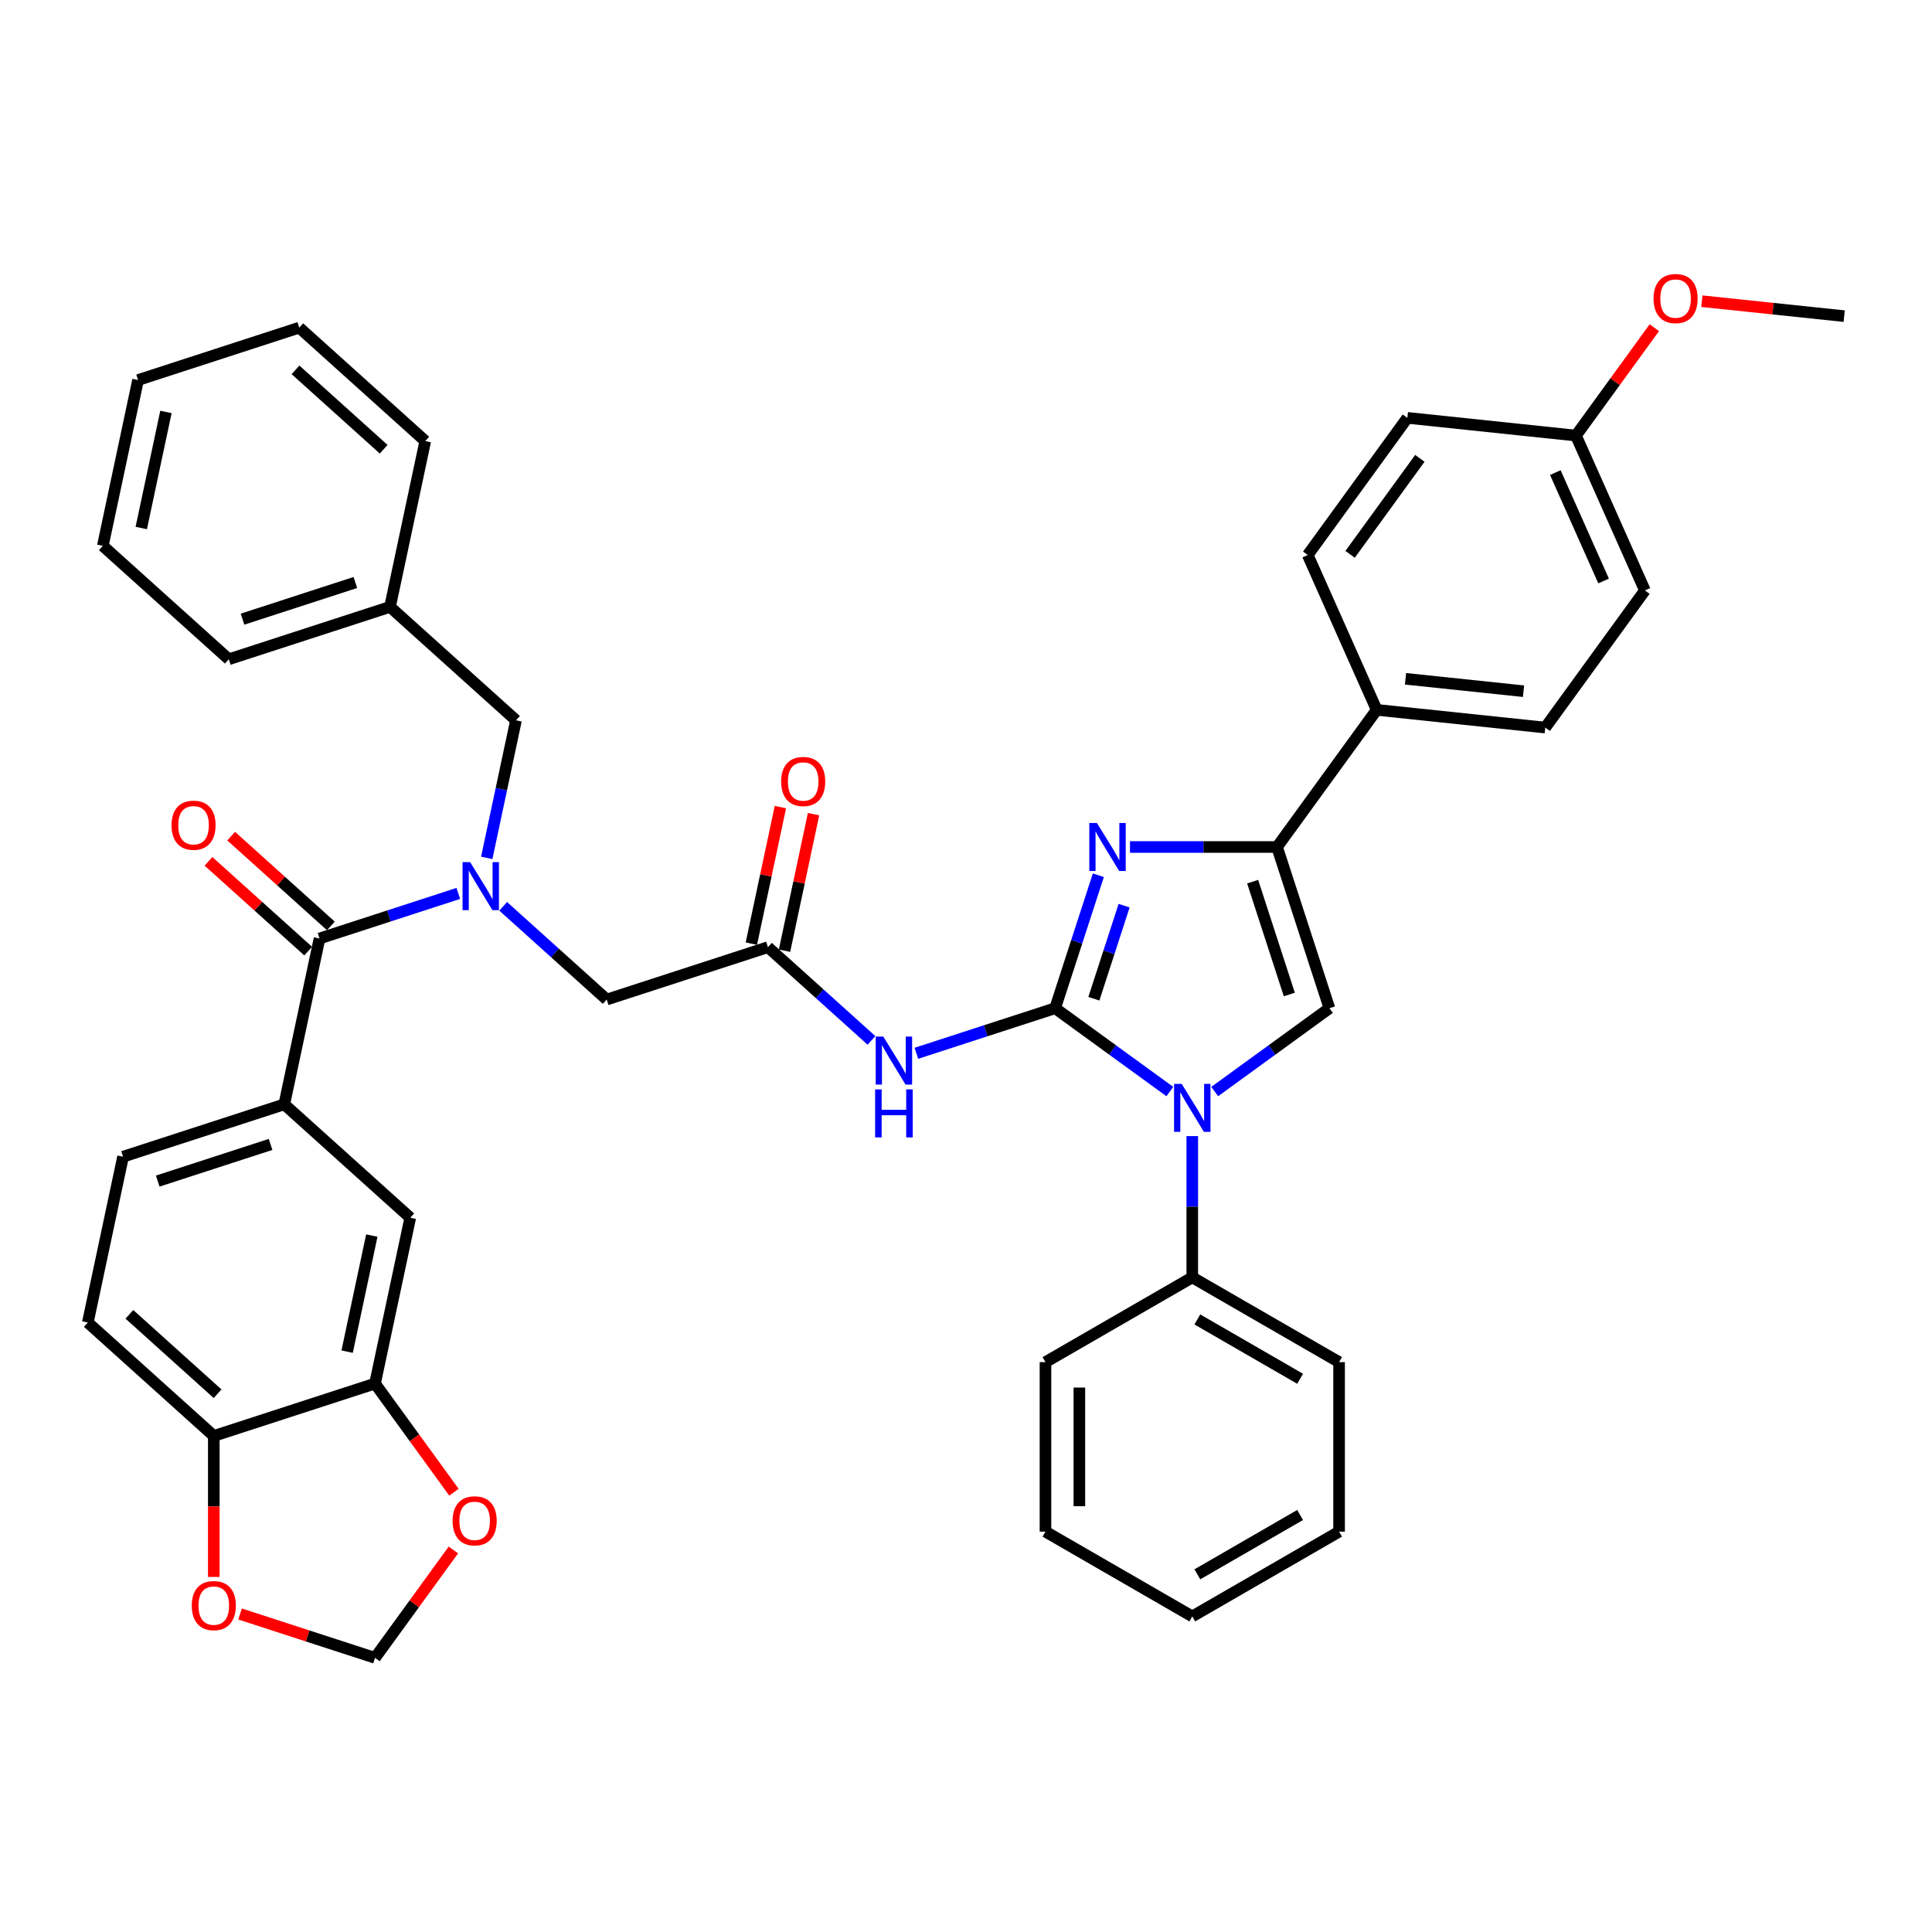 <?xml version='1.0' encoding='iso-8859-1'?>
<svg version='1.1' baseProfile='full'
              xmlns='http://www.w3.org/2000/svg'
                      xmlns:rdkit='http://www.rdkit.org/xml'
                      xmlns:xlink='http://www.w3.org/1999/xlink'
                  xml:space='preserve'
width='1000px' height='1000px' viewBox='0 0 1000 1000'>
<!-- END OF HEADER -->
<rect style='opacity:1.0;fill:#FFFFFF;stroke:none' width='1000' height='1000' x='0' y='0'> </rect>
<path class='bond-0' d='M 260.451,469.117 L 287.244,493.242' style='fill:none;fill-rule:evenodd;stroke:#0000FF;stroke-width:6px;stroke-linecap:butt;stroke-linejoin:miter;stroke-opacity:1' />
<path class='bond-0' d='M 287.244,493.242 L 314.038,517.368' style='fill:none;fill-rule:evenodd;stroke:#000000;stroke-width:6px;stroke-linecap:butt;stroke-linejoin:miter;stroke-opacity:1' />
<path class='bond-1' d='M 237.217,462.432 L 201.302,474.101' style='fill:none;fill-rule:evenodd;stroke:#0000FF;stroke-width:6px;stroke-linecap:butt;stroke-linejoin:miter;stroke-opacity:1' />
<path class='bond-1' d='M 201.302,474.101 L 165.387,485.771' style='fill:none;fill-rule:evenodd;stroke:#000000;stroke-width:6px;stroke-linecap:butt;stroke-linejoin:miter;stroke-opacity:1' />
<path class='bond-2' d='M 251.941,444.039 L 259.508,408.436' style='fill:none;fill-rule:evenodd;stroke:#0000FF;stroke-width:6px;stroke-linecap:butt;stroke-linejoin:miter;stroke-opacity:1' />
<path class='bond-2' d='M 259.508,408.436 L 267.076,372.833' style='fill:none;fill-rule:evenodd;stroke:#000000;stroke-width:6px;stroke-linecap:butt;stroke-linejoin:miter;stroke-opacity:1' />
<path class='bond-3' d='M 45.455,684.533 L 110.659,743.243' style='fill:none;fill-rule:evenodd;stroke:#000000;stroke-width:6px;stroke-linecap:butt;stroke-linejoin:miter;stroke-opacity:1' />
<path class='bond-3' d='M 66.977,680.298 L 112.621,721.396' style='fill:none;fill-rule:evenodd;stroke:#000000;stroke-width:6px;stroke-linecap:butt;stroke-linejoin:miter;stroke-opacity:1' />
<path class='bond-4' d='M 45.455,684.533 L 63.697,598.708' style='fill:none;fill-rule:evenodd;stroke:#000000;stroke-width:6px;stroke-linecap:butt;stroke-linejoin:miter;stroke-opacity:1' />
<path class='bond-5' d='M 171.258,479.25 L 145.455,456.018' style='fill:none;fill-rule:evenodd;stroke:#000000;stroke-width:6px;stroke-linecap:butt;stroke-linejoin:miter;stroke-opacity:1' />
<path class='bond-5' d='M 145.455,456.018 L 119.653,432.785' style='fill:none;fill-rule:evenodd;stroke:#FF0000;stroke-width:6px;stroke-linecap:butt;stroke-linejoin:miter;stroke-opacity:1' />
<path class='bond-5' d='M 159.516,492.291 L 133.713,469.059' style='fill:none;fill-rule:evenodd;stroke:#000000;stroke-width:6px;stroke-linecap:butt;stroke-linejoin:miter;stroke-opacity:1' />
<path class='bond-5' d='M 133.713,469.059 L 107.911,445.826' style='fill:none;fill-rule:evenodd;stroke:#FF0000;stroke-width:6px;stroke-linecap:butt;stroke-linejoin:miter;stroke-opacity:1' />
<path class='bond-6' d='M 165.387,485.771 L 147.144,571.595' style='fill:none;fill-rule:evenodd;stroke:#000000;stroke-width:6px;stroke-linecap:butt;stroke-linejoin:miter;stroke-opacity:1' />
<path class='bond-7' d='M 63.697,598.708 L 147.144,571.595' style='fill:none;fill-rule:evenodd;stroke:#000000;stroke-width:6px;stroke-linecap:butt;stroke-linejoin:miter;stroke-opacity:1' />
<path class='bond-7' d='M 81.637,611.331 L 140.05,592.351' style='fill:none;fill-rule:evenodd;stroke:#000000;stroke-width:6px;stroke-linecap:butt;stroke-linejoin:miter;stroke-opacity:1' />
<path class='bond-8' d='M 147.144,571.595 L 212.349,630.305' style='fill:none;fill-rule:evenodd;stroke:#000000;stroke-width:6px;stroke-linecap:butt;stroke-linejoin:miter;stroke-opacity:1' />
<path class='bond-9' d='M 201.872,314.123 L 267.076,372.833' style='fill:none;fill-rule:evenodd;stroke:#000000;stroke-width:6px;stroke-linecap:butt;stroke-linejoin:miter;stroke-opacity:1' />
<path class='bond-10' d='M 201.872,314.123 L 118.424,341.236' style='fill:none;fill-rule:evenodd;stroke:#000000;stroke-width:6px;stroke-linecap:butt;stroke-linejoin:miter;stroke-opacity:1' />
<path class='bond-10' d='M 183.932,301.5 L 125.519,320.48' style='fill:none;fill-rule:evenodd;stroke:#000000;stroke-width:6px;stroke-linecap:butt;stroke-linejoin:miter;stroke-opacity:1' />
<path class='bond-11' d='M 201.872,314.123 L 220.114,228.298' style='fill:none;fill-rule:evenodd;stroke:#000000;stroke-width:6px;stroke-linecap:butt;stroke-linejoin:miter;stroke-opacity:1' />
<path class='bond-12' d='M 451.073,538.505 L 424.279,514.379' style='fill:none;fill-rule:evenodd;stroke:#0000FF;stroke-width:6px;stroke-linecap:butt;stroke-linejoin:miter;stroke-opacity:1' />
<path class='bond-12' d='M 424.279,514.379 L 397.485,490.254' style='fill:none;fill-rule:evenodd;stroke:#000000;stroke-width:6px;stroke-linecap:butt;stroke-linejoin:miter;stroke-opacity:1' />
<path class='bond-13' d='M 474.307,545.19 L 510.222,533.52' style='fill:none;fill-rule:evenodd;stroke:#0000FF;stroke-width:6px;stroke-linecap:butt;stroke-linejoin:miter;stroke-opacity:1' />
<path class='bond-13' d='M 510.222,533.52 L 546.137,521.851' style='fill:none;fill-rule:evenodd;stroke:#000000;stroke-width:6px;stroke-linecap:butt;stroke-linejoin:miter;stroke-opacity:1' />
<path class='bond-14' d='M 406.068,492.078 L 413.58,456.738' style='fill:none;fill-rule:evenodd;stroke:#000000;stroke-width:6px;stroke-linecap:butt;stroke-linejoin:miter;stroke-opacity:1' />
<path class='bond-14' d='M 413.58,456.738 L 421.091,421.398' style='fill:none;fill-rule:evenodd;stroke:#FF0000;stroke-width:6px;stroke-linecap:butt;stroke-linejoin:miter;stroke-opacity:1' />
<path class='bond-14' d='M 388.903,488.43 L 396.415,453.09' style='fill:none;fill-rule:evenodd;stroke:#000000;stroke-width:6px;stroke-linecap:butt;stroke-linejoin:miter;stroke-opacity:1' />
<path class='bond-14' d='M 396.415,453.09 L 403.926,417.75' style='fill:none;fill-rule:evenodd;stroke:#FF0000;stroke-width:6px;stroke-linecap:butt;stroke-linejoin:miter;stroke-opacity:1' />
<path class='bond-15' d='M 397.485,490.254 L 314.038,517.368' style='fill:none;fill-rule:evenodd;stroke:#000000;stroke-width:6px;stroke-linecap:butt;stroke-linejoin:miter;stroke-opacity:1' />
<path class='bond-16' d='M 605.504,564.984 L 575.821,543.417' style='fill:none;fill-rule:evenodd;stroke:#0000FF;stroke-width:6px;stroke-linecap:butt;stroke-linejoin:miter;stroke-opacity:1' />
<path class='bond-16' d='M 575.821,543.417 L 546.137,521.851' style='fill:none;fill-rule:evenodd;stroke:#000000;stroke-width:6px;stroke-linecap:butt;stroke-linejoin:miter;stroke-opacity:1' />
<path class='bond-17' d='M 628.738,564.984 L 658.422,543.417' style='fill:none;fill-rule:evenodd;stroke:#0000FF;stroke-width:6px;stroke-linecap:butt;stroke-linejoin:miter;stroke-opacity:1' />
<path class='bond-17' d='M 658.422,543.417 L 688.106,521.851' style='fill:none;fill-rule:evenodd;stroke:#000000;stroke-width:6px;stroke-linecap:butt;stroke-linejoin:miter;stroke-opacity:1' />
<path class='bond-18' d='M 617.121,588.042 L 617.121,624.604' style='fill:none;fill-rule:evenodd;stroke:#0000FF;stroke-width:6px;stroke-linecap:butt;stroke-linejoin:miter;stroke-opacity:1' />
<path class='bond-18' d='M 617.121,624.604 L 617.121,661.166' style='fill:none;fill-rule:evenodd;stroke:#000000;stroke-width:6px;stroke-linecap:butt;stroke-linejoin:miter;stroke-opacity:1' />
<path class='bond-19' d='M 546.137,521.851 L 557.319,487.436' style='fill:none;fill-rule:evenodd;stroke:#000000;stroke-width:6px;stroke-linecap:butt;stroke-linejoin:miter;stroke-opacity:1' />
<path class='bond-19' d='M 557.319,487.436 L 568.501,453.022' style='fill:none;fill-rule:evenodd;stroke:#0000FF;stroke-width:6px;stroke-linecap:butt;stroke-linejoin:miter;stroke-opacity:1' />
<path class='bond-19' d='M 566.181,516.949 L 574.008,492.859' style='fill:none;fill-rule:evenodd;stroke:#000000;stroke-width:6px;stroke-linecap:butt;stroke-linejoin:miter;stroke-opacity:1' />
<path class='bond-19' d='M 574.008,492.859 L 581.836,468.769' style='fill:none;fill-rule:evenodd;stroke:#0000FF;stroke-width:6px;stroke-linecap:butt;stroke-linejoin:miter;stroke-opacity:1' />
<path class='bond-20' d='M 584.868,438.404 L 622.93,438.404' style='fill:none;fill-rule:evenodd;stroke:#0000FF;stroke-width:6px;stroke-linecap:butt;stroke-linejoin:miter;stroke-opacity:1' />
<path class='bond-20' d='M 622.93,438.404 L 660.992,438.404' style='fill:none;fill-rule:evenodd;stroke:#000000;stroke-width:6px;stroke-linecap:butt;stroke-linejoin:miter;stroke-opacity:1' />
<path class='bond-21' d='M 660.992,438.404 L 712.565,367.419' style='fill:none;fill-rule:evenodd;stroke:#000000;stroke-width:6px;stroke-linecap:butt;stroke-linejoin:miter;stroke-opacity:1' />
<path class='bond-22' d='M 660.992,438.404 L 688.106,521.851' style='fill:none;fill-rule:evenodd;stroke:#000000;stroke-width:6px;stroke-linecap:butt;stroke-linejoin:miter;stroke-opacity:1' />
<path class='bond-22' d='M 648.37,456.344 L 667.349,514.757' style='fill:none;fill-rule:evenodd;stroke:#000000;stroke-width:6px;stroke-linecap:butt;stroke-linejoin:miter;stroke-opacity:1' />
<path class='bond-23' d='M 712.565,367.419 L 799.826,376.591' style='fill:none;fill-rule:evenodd;stroke:#000000;stroke-width:6px;stroke-linecap:butt;stroke-linejoin:miter;stroke-opacity:1' />
<path class='bond-23' d='M 727.489,351.343 L 788.571,357.763' style='fill:none;fill-rule:evenodd;stroke:#000000;stroke-width:6px;stroke-linecap:butt;stroke-linejoin:miter;stroke-opacity:1' />
<path class='bond-24' d='M 712.565,367.419 L 676.878,287.264' style='fill:none;fill-rule:evenodd;stroke:#000000;stroke-width:6px;stroke-linecap:butt;stroke-linejoin:miter;stroke-opacity:1' />
<path class='bond-25' d='M 799.826,376.591 L 851.399,305.607' style='fill:none;fill-rule:evenodd;stroke:#000000;stroke-width:6px;stroke-linecap:butt;stroke-linejoin:miter;stroke-opacity:1' />
<path class='bond-26' d='M 693.108,792.778 L 617.121,836.648' style='fill:none;fill-rule:evenodd;stroke:#000000;stroke-width:6px;stroke-linecap:butt;stroke-linejoin:miter;stroke-opacity:1' />
<path class='bond-26' d='M 672.936,784.161 L 619.745,814.871' style='fill:none;fill-rule:evenodd;stroke:#000000;stroke-width:6px;stroke-linecap:butt;stroke-linejoin:miter;stroke-opacity:1' />
<path class='bond-27' d='M 693.108,792.778 L 693.108,705.036' style='fill:none;fill-rule:evenodd;stroke:#000000;stroke-width:6px;stroke-linecap:butt;stroke-linejoin:miter;stroke-opacity:1' />
<path class='bond-28' d='M 617.121,836.648 L 541.135,792.778' style='fill:none;fill-rule:evenodd;stroke:#000000;stroke-width:6px;stroke-linecap:butt;stroke-linejoin:miter;stroke-opacity:1' />
<path class='bond-29' d='M 541.135,792.778 L 541.135,705.036' style='fill:none;fill-rule:evenodd;stroke:#000000;stroke-width:6px;stroke-linecap:butt;stroke-linejoin:miter;stroke-opacity:1' />
<path class='bond-29' d='M 558.683,779.616 L 558.683,718.197' style='fill:none;fill-rule:evenodd;stroke:#000000;stroke-width:6px;stroke-linecap:butt;stroke-linejoin:miter;stroke-opacity:1' />
<path class='bond-30' d='M 541.135,705.036 L 617.121,661.166' style='fill:none;fill-rule:evenodd;stroke:#000000;stroke-width:6px;stroke-linecap:butt;stroke-linejoin:miter;stroke-opacity:1' />
<path class='bond-31' d='M 617.121,661.166 L 693.108,705.036' style='fill:none;fill-rule:evenodd;stroke:#000000;stroke-width:6px;stroke-linecap:butt;stroke-linejoin:miter;stroke-opacity:1' />
<path class='bond-31' d='M 619.745,682.943 L 672.936,713.653' style='fill:none;fill-rule:evenodd;stroke:#000000;stroke-width:6px;stroke-linecap:butt;stroke-linejoin:miter;stroke-opacity:1' />
<path class='bond-32' d='M 676.878,287.264 L 728.451,216.279' style='fill:none;fill-rule:evenodd;stroke:#000000;stroke-width:6px;stroke-linecap:butt;stroke-linejoin:miter;stroke-opacity:1' />
<path class='bond-32' d='M 698.81,286.931 L 734.912,237.242' style='fill:none;fill-rule:evenodd;stroke:#000000;stroke-width:6px;stroke-linecap:butt;stroke-linejoin:miter;stroke-opacity:1' />
<path class='bond-33' d='M 815.712,225.451 L 728.451,216.279' style='fill:none;fill-rule:evenodd;stroke:#000000;stroke-width:6px;stroke-linecap:butt;stroke-linejoin:miter;stroke-opacity:1' />
<path class='bond-34' d='M 815.712,225.451 L 835.997,197.531' style='fill:none;fill-rule:evenodd;stroke:#000000;stroke-width:6px;stroke-linecap:butt;stroke-linejoin:miter;stroke-opacity:1' />
<path class='bond-34' d='M 835.997,197.531 L 856.282,169.611' style='fill:none;fill-rule:evenodd;stroke:#FF0000;stroke-width:6px;stroke-linecap:butt;stroke-linejoin:miter;stroke-opacity:1' />
<path class='bond-35' d='M 815.712,225.451 L 851.399,305.607' style='fill:none;fill-rule:evenodd;stroke:#000000;stroke-width:6px;stroke-linecap:butt;stroke-linejoin:miter;stroke-opacity:1' />
<path class='bond-35' d='M 805.034,244.612 L 830.015,300.721' style='fill:none;fill-rule:evenodd;stroke:#000000;stroke-width:6px;stroke-linecap:butt;stroke-linejoin:miter;stroke-opacity:1' />
<path class='bond-36' d='M 880.885,155.896 L 917.715,159.767' style='fill:none;fill-rule:evenodd;stroke:#FF0000;stroke-width:6px;stroke-linecap:butt;stroke-linejoin:miter;stroke-opacity:1' />
<path class='bond-36' d='M 917.715,159.767 L 954.545,163.638' style='fill:none;fill-rule:evenodd;stroke:#000000;stroke-width:6px;stroke-linecap:butt;stroke-linejoin:miter;stroke-opacity:1' />
<path class='bond-37' d='M 118.424,341.236 L 53.22,282.526' style='fill:none;fill-rule:evenodd;stroke:#000000;stroke-width:6px;stroke-linecap:butt;stroke-linejoin:miter;stroke-opacity:1' />
<path class='bond-38' d='M 220.114,228.298 L 154.909,169.588' style='fill:none;fill-rule:evenodd;stroke:#000000;stroke-width:6px;stroke-linecap:butt;stroke-linejoin:miter;stroke-opacity:1' />
<path class='bond-38' d='M 198.591,232.533 L 152.948,191.435' style='fill:none;fill-rule:evenodd;stroke:#000000;stroke-width:6px;stroke-linecap:butt;stroke-linejoin:miter;stroke-opacity:1' />
<path class='bond-39' d='M 53.22,282.526 L 71.462,196.702' style='fill:none;fill-rule:evenodd;stroke:#000000;stroke-width:6px;stroke-linecap:butt;stroke-linejoin:miter;stroke-opacity:1' />
<path class='bond-39' d='M 73.121,273.301 L 85.891,213.224' style='fill:none;fill-rule:evenodd;stroke:#000000;stroke-width:6px;stroke-linecap:butt;stroke-linejoin:miter;stroke-opacity:1' />
<path class='bond-40' d='M 154.909,169.588 L 71.462,196.702' style='fill:none;fill-rule:evenodd;stroke:#000000;stroke-width:6px;stroke-linecap:butt;stroke-linejoin:miter;stroke-opacity:1' />
<path class='bond-41' d='M 212.349,630.305 L 194.106,716.129' style='fill:none;fill-rule:evenodd;stroke:#000000;stroke-width:6px;stroke-linecap:butt;stroke-linejoin:miter;stroke-opacity:1' />
<path class='bond-41' d='M 192.448,639.53 L 179.678,699.607' style='fill:none;fill-rule:evenodd;stroke:#000000;stroke-width:6px;stroke-linecap:butt;stroke-linejoin:miter;stroke-opacity:1' />
<path class='bond-42' d='M 110.659,743.243 L 194.106,716.129' style='fill:none;fill-rule:evenodd;stroke:#000000;stroke-width:6px;stroke-linecap:butt;stroke-linejoin:miter;stroke-opacity:1' />
<path class='bond-43' d='M 110.659,743.243 L 110.659,779.735' style='fill:none;fill-rule:evenodd;stroke:#000000;stroke-width:6px;stroke-linecap:butt;stroke-linejoin:miter;stroke-opacity:1' />
<path class='bond-43' d='M 110.659,779.735 L 110.659,816.226' style='fill:none;fill-rule:evenodd;stroke:#FF0000;stroke-width:6px;stroke-linecap:butt;stroke-linejoin:miter;stroke-opacity:1' />
<path class='bond-44' d='M 194.106,716.129 L 214.532,744.243' style='fill:none;fill-rule:evenodd;stroke:#000000;stroke-width:6px;stroke-linecap:butt;stroke-linejoin:miter;stroke-opacity:1' />
<path class='bond-44' d='M 214.532,744.243 L 234.957,772.356' style='fill:none;fill-rule:evenodd;stroke:#FF0000;stroke-width:6px;stroke-linecap:butt;stroke-linejoin:miter;stroke-opacity:1' />
<path class='bond-45' d='M 234.676,802.258 L 214.391,830.178' style='fill:none;fill-rule:evenodd;stroke:#FF0000;stroke-width:6px;stroke-linecap:butt;stroke-linejoin:miter;stroke-opacity:1' />
<path class='bond-45' d='M 214.391,830.178 L 194.106,858.098' style='fill:none;fill-rule:evenodd;stroke:#000000;stroke-width:6px;stroke-linecap:butt;stroke-linejoin:miter;stroke-opacity:1' />
<path class='bond-46' d='M 194.106,858.098 L 159.183,846.751' style='fill:none;fill-rule:evenodd;stroke:#000000;stroke-width:6px;stroke-linecap:butt;stroke-linejoin:miter;stroke-opacity:1' />
<path class='bond-46' d='M 159.183,846.751 L 124.259,835.403' style='fill:none;fill-rule:evenodd;stroke:#FF0000;stroke-width:6px;stroke-linecap:butt;stroke-linejoin:miter;stroke-opacity:1' />
<path  class='atom-0' d='M 243.341 446.233
L 251.483 459.394
Q 252.291 460.693, 253.589 463.044
Q 254.888 465.396, 254.958 465.536
L 254.958 446.233
L 258.257 446.233
L 258.257 471.081
L 254.853 471.081
L 246.114 456.692
Q 245.096 455.007, 244.008 453.077
Q 242.955 451.146, 242.639 450.55
L 242.639 471.081
L 239.41 471.081
L 239.41 446.233
L 243.341 446.233
' fill='#0000FF'/>
<path  class='atom-3' d='M 88.776 427.13
Q 88.776 421.164, 91.724 417.83
Q 94.672 414.496, 100.182 414.496
Q 105.692 414.496, 108.64 417.83
Q 111.588 421.164, 111.588 427.13
Q 111.588 433.167, 108.605 436.607
Q 105.622 440.011, 100.182 440.011
Q 94.707 440.011, 91.724 436.607
Q 88.776 433.202, 88.776 427.13
M 100.182 437.203
Q 103.972 437.203, 106.008 434.676
Q 108.079 432.114, 108.079 427.13
Q 108.079 422.252, 106.008 419.795
Q 103.972 417.303, 100.182 417.303
Q 96.391 417.303, 94.321 419.76
Q 92.285 422.217, 92.285 427.13
Q 92.285 432.149, 94.321 434.676
Q 96.391 437.203, 100.182 437.203
' fill='#FF0000'/>
<path  class='atom-8' d='M 457.197 536.54
L 465.34 549.702
Q 466.147 551, 467.446 553.352
Q 468.744 555.703, 468.814 555.843
L 468.814 536.54
L 472.113 536.54
L 472.113 561.389
L 468.709 561.389
L 459.97 546.999
Q 458.952 545.314, 457.864 543.384
Q 456.811 541.454, 456.495 540.857
L 456.495 561.389
L 453.267 561.389
L 453.267 536.54
L 457.197 536.54
' fill='#0000FF'/>
<path  class='atom-8' d='M 452.968 563.874
L 456.337 563.874
L 456.337 574.438
L 469.042 574.438
L 469.042 563.874
L 472.412 563.874
L 472.412 588.722
L 469.042 588.722
L 469.042 577.245
L 456.337 577.245
L 456.337 588.722
L 452.968 588.722
L 452.968 563.874
' fill='#0000FF'/>
<path  class='atom-10' d='M 404.321 404.5
Q 404.321 398.534, 407.27 395.2
Q 410.218 391.865, 415.728 391.865
Q 421.238 391.865, 424.186 395.2
Q 427.134 398.534, 427.134 404.5
Q 427.134 410.537, 424.151 413.976
Q 421.168 417.381, 415.728 417.381
Q 410.253 417.381, 407.27 413.976
Q 404.321 410.572, 404.321 404.5
M 415.728 414.573
Q 419.518 414.573, 421.554 412.046
Q 423.625 409.484, 423.625 404.5
Q 423.625 399.622, 421.554 397.165
Q 419.518 394.673, 415.728 394.673
Q 411.937 394.673, 409.867 397.13
Q 407.831 399.587, 407.831 404.5
Q 407.831 409.519, 409.867 412.046
Q 411.937 414.573, 415.728 414.573
' fill='#FF0000'/>
<path  class='atom-12' d='M 611.629 561
L 619.771 574.161
Q 620.578 575.46, 621.877 577.811
Q 623.176 580.163, 623.246 580.303
L 623.246 561
L 626.545 561
L 626.545 585.848
L 623.14 585.848
L 614.401 571.459
Q 613.384 569.774, 612.296 567.844
Q 611.243 565.913, 610.927 565.317
L 610.927 585.848
L 607.698 585.848
L 607.698 561
L 611.629 561
' fill='#0000FF'/>
<path  class='atom-14' d='M 567.758 425.98
L 575.9 439.141
Q 576.708 440.439, 578.006 442.791
Q 579.305 445.142, 579.375 445.283
L 579.375 425.98
L 582.674 425.98
L 582.674 450.828
L 579.27 450.828
L 570.531 436.438
Q 569.513 434.754, 568.425 432.823
Q 567.372 430.893, 567.056 430.297
L 567.056 450.828
L 563.827 450.828
L 563.827 425.98
L 567.758 425.98
' fill='#0000FF'/>
<path  class='atom-29' d='M 855.878 154.537
Q 855.878 148.57, 858.826 145.236
Q 861.774 141.902, 867.285 141.902
Q 872.795 141.902, 875.743 145.236
Q 878.691 148.57, 878.691 154.537
Q 878.691 160.573, 875.708 164.013
Q 872.725 167.417, 867.285 167.417
Q 861.81 167.417, 858.826 164.013
Q 855.878 160.608, 855.878 154.537
M 867.285 164.609
Q 871.075 164.609, 873.111 162.082
Q 875.181 159.52, 875.181 154.537
Q 875.181 149.658, 873.111 147.202
Q 871.075 144.71, 867.285 144.71
Q 863.494 144.71, 861.424 147.166
Q 859.388 149.623, 859.388 154.537
Q 859.388 159.556, 861.424 162.082
Q 863.494 164.609, 867.285 164.609
' fill='#FF0000'/>
<path  class='atom-39' d='M 234.273 787.184
Q 234.273 781.218, 237.221 777.883
Q 240.169 774.549, 245.679 774.549
Q 251.19 774.549, 254.138 777.883
Q 257.086 781.218, 257.086 787.184
Q 257.086 793.221, 254.103 796.66
Q 251.119 800.064, 245.679 800.064
Q 240.204 800.064, 237.221 796.66
Q 234.273 793.256, 234.273 787.184
M 245.679 797.257
Q 249.47 797.257, 251.505 794.73
Q 253.576 792.168, 253.576 787.184
Q 253.576 782.306, 251.505 779.849
Q 249.47 777.357, 245.679 777.357
Q 241.889 777.357, 239.818 779.814
Q 237.783 782.27, 237.783 787.184
Q 237.783 792.203, 239.818 794.73
Q 241.889 797.257, 245.679 797.257
' fill='#FF0000'/>
<path  class='atom-41' d='M 99.253 831.055
Q 99.253 825.088, 102.201 821.754
Q 105.149 818.42, 110.659 818.42
Q 116.169 818.42, 119.117 821.754
Q 122.066 825.088, 122.066 831.055
Q 122.066 837.091, 119.082 840.531
Q 116.099 843.935, 110.659 843.935
Q 105.184 843.935, 102.201 840.531
Q 99.253 837.126, 99.253 831.055
M 110.659 841.127
Q 114.45 841.127, 116.485 838.6
Q 118.556 836.038, 118.556 831.055
Q 118.556 826.176, 116.485 823.719
Q 114.45 821.228, 110.659 821.228
Q 106.869 821.228, 104.798 823.684
Q 102.762 826.141, 102.762 831.055
Q 102.762 836.073, 104.798 838.6
Q 106.869 841.127, 110.659 841.127
' fill='#FF0000'/>
</svg>
